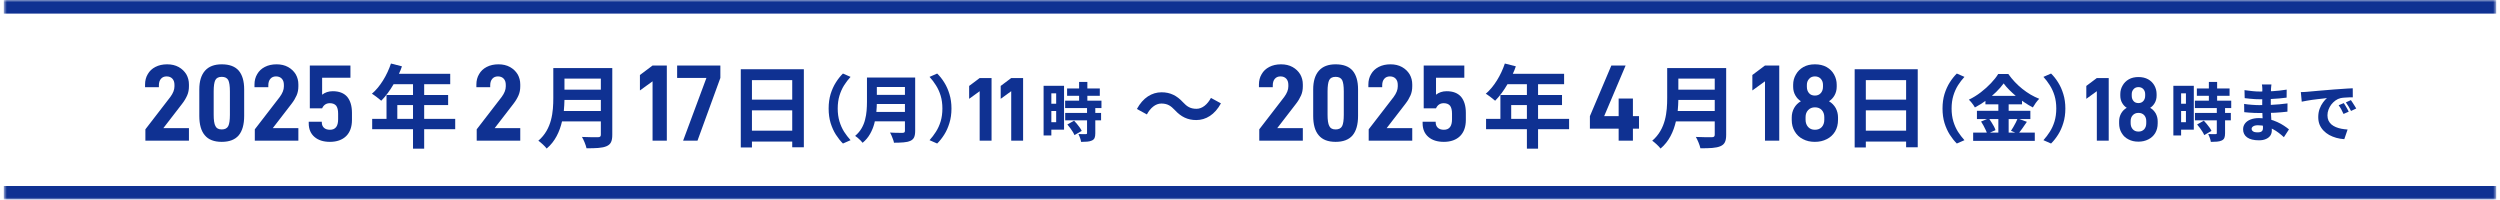 <svg width="551" height="44" viewBox="0 0 551 44" fill="none" xmlns="http://www.w3.org/2000/svg">
<mask id="path-1-inside-1_29_219" fill="white">
<path d="M0.832 0H550.168V44H0.832V0Z"/>
</mask>
<path d="M0.832 3H550.168V-3H0.832V3ZM550.168 41H0.832V47H550.168V41Z" fill="#0F3192" mask="url(#path-1-inside-1_29_219)"/>
<path d="M484.188 19.5H491.398V21.11H484.188V19.5ZM483.754 22.188H491.762V23.812H483.754V22.188ZM483.768 24.89H491.678V26.514H483.768V24.89ZM486.834 18.058H488.654V23.238H486.834V18.058ZM488.584 23.756H490.404V29.37C490.404 29.799 490.353 30.14 490.25 30.392C490.147 30.644 489.951 30.835 489.662 30.966C489.363 31.106 489.018 31.19 488.626 31.218C488.234 31.255 487.781 31.274 487.268 31.274C487.24 31.022 487.165 30.728 487.044 30.392C486.932 30.065 486.815 29.781 486.694 29.538C487.011 29.547 487.333 29.557 487.66 29.566C487.987 29.566 488.201 29.566 488.304 29.566C488.407 29.566 488.477 29.552 488.514 29.524C488.561 29.487 488.584 29.421 488.584 29.328V23.756ZM484.244 27.438L485.728 26.598C485.943 26.813 486.157 27.055 486.372 27.326C486.596 27.587 486.801 27.853 486.988 28.124C487.175 28.385 487.315 28.628 487.408 28.852L485.812 29.776C485.728 29.561 485.602 29.319 485.434 29.048C485.266 28.768 485.079 28.493 484.874 28.222C484.669 27.942 484.459 27.681 484.244 27.438ZM479.876 18.912H483.516V28.586H479.876V26.934H481.78V20.564H479.876V18.912ZM479.974 22.86H482.62V24.47H479.974V22.86ZM479.008 18.912H480.716V29.86H479.008V18.912ZM500.624 18.618C500.605 18.767 500.587 18.931 500.568 19.108C500.549 19.276 500.535 19.449 500.526 19.626C500.526 19.822 500.521 20.083 500.512 20.41C500.503 20.727 500.493 21.077 500.484 21.46C500.484 21.833 500.484 22.207 500.484 22.58C500.484 22.953 500.484 23.289 500.484 23.588C500.484 23.952 500.493 24.372 500.512 24.848C500.54 25.315 500.568 25.795 500.596 26.29C500.633 26.775 500.661 27.237 500.68 27.676C500.699 28.105 500.708 28.465 500.708 28.754C500.708 29.174 500.601 29.547 500.386 29.874C500.171 30.191 499.854 30.443 499.434 30.63C499.014 30.826 498.496 30.924 497.88 30.924C496.732 30.924 495.859 30.709 495.262 30.28C494.674 29.851 494.38 29.258 494.38 28.502C494.38 28.017 494.52 27.587 494.8 27.214C495.08 26.841 495.481 26.551 496.004 26.346C496.536 26.131 497.166 26.024 497.894 26.024C498.669 26.024 499.392 26.103 500.064 26.262C500.736 26.421 501.347 26.631 501.898 26.892C502.458 27.144 502.953 27.415 503.382 27.704C503.821 27.993 504.189 28.264 504.488 28.516L503.368 30.238C503.032 29.921 502.654 29.603 502.234 29.286C501.823 28.969 501.375 28.684 500.89 28.432C500.405 28.18 499.891 27.979 499.35 27.83C498.809 27.681 498.239 27.606 497.642 27.606C497.194 27.606 496.849 27.685 496.606 27.844C496.373 27.993 496.256 28.175 496.256 28.39C496.256 28.549 496.307 28.689 496.41 28.81C496.513 28.931 496.662 29.025 496.858 29.09C497.063 29.146 497.306 29.174 497.586 29.174C497.829 29.174 498.039 29.146 498.216 29.09C498.393 29.034 498.529 28.936 498.622 28.796C498.715 28.647 498.762 28.451 498.762 28.208C498.762 28.012 498.753 27.732 498.734 27.368C498.715 26.995 498.697 26.584 498.678 26.136C498.659 25.679 498.641 25.226 498.622 24.778C498.603 24.33 498.594 23.933 498.594 23.588C498.594 23.243 498.594 22.879 498.594 22.496C498.603 22.113 498.608 21.735 498.608 21.362C498.608 20.989 498.608 20.648 498.608 20.34C498.617 20.032 498.622 19.789 498.622 19.612C498.622 19.481 498.613 19.318 498.594 19.122C498.585 18.926 498.561 18.758 498.524 18.618H500.624ZM494.688 19.864C494.949 19.901 495.234 19.939 495.542 19.976C495.85 20.013 496.163 20.051 496.48 20.088C496.797 20.116 497.096 20.139 497.376 20.158C497.656 20.167 497.903 20.172 498.118 20.172C499.089 20.172 500.045 20.144 500.988 20.088C501.94 20.032 502.939 19.92 503.984 19.752L503.97 21.516C503.513 21.581 502.967 21.642 502.332 21.698C501.697 21.754 501.016 21.801 500.288 21.838C499.569 21.866 498.851 21.88 498.132 21.88C497.843 21.88 497.488 21.871 497.068 21.852C496.657 21.824 496.242 21.791 495.822 21.754C495.402 21.707 495.038 21.665 494.73 21.628L494.688 19.864ZM494.604 22.902C494.828 22.939 495.094 22.977 495.402 23.014C495.71 23.051 496.023 23.079 496.34 23.098C496.667 23.117 496.97 23.135 497.25 23.154C497.539 23.163 497.768 23.168 497.936 23.168C498.86 23.168 499.681 23.154 500.4 23.126C501.128 23.089 501.795 23.042 502.402 22.986C503.018 22.921 503.606 22.855 504.166 22.79L504.152 24.61C503.676 24.666 503.209 24.713 502.752 24.75C502.295 24.787 501.828 24.82 501.352 24.848C500.885 24.867 500.372 24.881 499.812 24.89C499.252 24.899 498.622 24.904 497.922 24.904C497.661 24.904 497.329 24.899 496.928 24.89C496.527 24.871 496.121 24.848 495.71 24.82C495.299 24.792 494.94 24.759 494.632 24.722L494.604 22.902ZM507.106 20.298C507.377 20.289 507.643 20.279 507.904 20.27C508.175 20.251 508.375 20.237 508.506 20.228C508.814 20.2 509.178 20.167 509.598 20.13C510.027 20.093 510.499 20.051 511.012 20.004C511.535 19.957 512.09 19.911 512.678 19.864C513.266 19.817 513.882 19.766 514.526 19.71C515.002 19.673 515.483 19.64 515.968 19.612C516.463 19.575 516.934 19.542 517.382 19.514C517.83 19.486 518.217 19.467 518.544 19.458L518.558 21.446C518.315 21.446 518.031 21.451 517.704 21.46C517.377 21.469 517.051 21.488 516.724 21.516C516.407 21.535 516.117 21.572 515.856 21.628C515.464 21.721 515.091 21.894 514.736 22.146C514.391 22.398 514.083 22.697 513.812 23.042C513.551 23.387 513.345 23.765 513.196 24.176C513.047 24.577 512.972 24.988 512.972 25.408C512.972 25.847 513.047 26.234 513.196 26.57C513.355 26.897 513.569 27.181 513.84 27.424C514.12 27.657 514.447 27.853 514.82 28.012C515.193 28.171 515.599 28.292 516.038 28.376C516.477 28.46 516.934 28.516 517.41 28.544L516.682 30.672C516.075 30.635 515.487 30.537 514.918 30.378C514.358 30.219 513.835 30.009 513.35 29.748C512.874 29.477 512.454 29.151 512.09 28.768C511.726 28.385 511.441 27.951 511.236 27.466C511.04 26.971 510.942 26.421 510.942 25.814C510.942 25.161 511.04 24.559 511.236 24.008C511.441 23.457 511.693 22.981 511.992 22.58C512.291 22.169 512.58 21.847 512.86 21.614C512.608 21.642 512.309 21.679 511.964 21.726C511.619 21.763 511.241 21.805 510.83 21.852C510.429 21.899 510.018 21.95 509.598 22.006C509.187 22.062 508.781 22.127 508.38 22.202C507.988 22.267 507.629 22.337 507.302 22.412L507.106 20.298ZM516.57 22.72C516.682 22.888 516.808 23.089 516.948 23.322C517.088 23.546 517.219 23.77 517.34 23.994C517.471 24.218 517.578 24.423 517.662 24.61L516.514 25.114C516.337 24.722 516.169 24.381 516.01 24.092C515.851 23.803 515.66 23.504 515.436 23.196L516.57 22.72ZM518.138 22.062C518.259 22.23 518.39 22.426 518.53 22.65C518.679 22.865 518.819 23.084 518.95 23.308C519.09 23.532 519.211 23.733 519.314 23.91L518.166 24.456C517.97 24.064 517.788 23.733 517.62 23.462C517.452 23.182 517.256 22.883 517.032 22.566L518.138 22.062Z" fill="#0F3192"/>
<path d="M459.822 21.78V18.94L462.142 17.2H464.762V31H462.142V20.1L459.822 21.78ZM469.115 30.72C468.475 30.4 467.975 29.94 467.615 29.32C467.235 28.7 467.055 28 467.055 27.2V26.74C467.055 26.12 467.195 25.54 467.495 25C467.795 24.48 468.195 24.06 468.735 23.76C468.315 23.5 467.975 23.14 467.715 22.68C467.455 22.22 467.315 21.7 467.315 21.1V20.74C467.315 20.06 467.475 19.44 467.815 18.86C468.135 18.28 468.595 17.82 469.195 17.48C469.795 17.14 470.495 16.98 471.315 16.98C472.135 16.98 472.835 17.14 473.455 17.48C474.055 17.82 474.515 18.28 474.835 18.86C475.155 19.44 475.315 20.06 475.315 20.74V21.1C475.315 21.68 475.175 22.22 474.915 22.68C474.655 23.14 474.315 23.5 473.895 23.76C474.435 24.08 474.835 24.5 475.135 25.02C475.415 25.56 475.555 26.12 475.555 26.72V27.18C475.555 28 475.375 28.7 475.015 29.32C474.635 29.94 474.135 30.4 473.495 30.72C472.835 31.06 472.115 31.22 471.295 31.22C470.475 31.22 469.755 31.06 469.115 30.72ZM472.395 22.26C472.655 21.96 472.795 21.58 472.795 21.12V20.74C472.795 20.3 472.655 19.94 472.395 19.64C472.115 19.34 471.755 19.2 471.315 19.2C470.875 19.2 470.515 19.34 470.255 19.64C469.975 19.94 469.835 20.3 469.835 20.74V21.12C469.835 21.6 469.975 21.98 470.235 22.28C470.495 22.58 470.855 22.72 471.315 22.72C471.775 22.72 472.135 22.56 472.395 22.26ZM472.575 28.5C472.875 28.16 473.035 27.72 473.035 27.16V26.68C473.035 26.14 472.875 25.72 472.575 25.38C472.255 25.04 471.835 24.88 471.315 24.88C470.815 24.88 470.395 25.04 470.075 25.38C469.755 25.72 469.595 26.14 469.595 26.68V27.16C469.595 27.7 469.755 28.14 470.055 28.48C470.355 28.82 470.775 29 471.315 29C471.835 29 472.255 28.84 472.575 28.5Z" fill="#0F3192"/>
<path d="M428.132 23.92C428.132 22.757 428.276 21.696 428.564 20.736C428.863 19.776 429.252 18.917 429.732 18.16C430.212 17.403 430.729 16.752 431.284 16.208L432.964 16.944C432.452 17.499 431.977 18.117 431.54 18.8C431.113 19.483 430.772 20.245 430.516 21.088C430.26 21.931 430.132 22.875 430.132 23.92C430.132 24.955 430.26 25.899 430.516 26.752C430.772 27.595 431.113 28.357 431.54 29.04C431.977 29.712 432.452 30.331 432.964 30.896L431.284 31.632C430.729 31.077 430.212 30.427 429.732 29.68C429.252 28.923 428.863 28.064 428.564 27.104C428.276 26.144 428.132 25.083 428.132 23.92ZM441.604 18.384C441.167 18.992 440.617 19.621 439.956 20.272C439.305 20.912 438.58 21.525 437.78 22.112C436.98 22.699 436.143 23.221 435.268 23.68C435.183 23.52 435.065 23.333 434.916 23.12C434.767 22.907 434.607 22.699 434.436 22.496C434.265 22.283 434.1 22.107 433.94 21.968C434.868 21.52 435.748 20.976 436.58 20.336C437.412 19.696 438.159 19.024 438.82 18.32C439.492 17.616 440.02 16.944 440.404 16.304H442.628C443.055 16.912 443.529 17.493 444.052 18.048C444.575 18.603 445.129 19.115 445.716 19.584C446.303 20.053 446.911 20.475 447.54 20.848C448.169 21.211 448.804 21.52 449.444 21.776C449.177 22.043 448.921 22.347 448.676 22.688C448.441 23.019 448.228 23.349 448.036 23.68C447.428 23.36 446.815 22.992 446.196 22.576C445.577 22.16 444.98 21.717 444.404 21.248C443.839 20.768 443.316 20.288 442.836 19.808C442.356 19.328 441.945 18.853 441.604 18.384ZM437.588 21.136H445.652V22.992H437.588V21.136ZM435.716 24.416H447.492V26.24H435.716V24.416ZM434.884 29.232H448.468V31.04H434.884V29.232ZM440.436 21.888H442.708V30.128H440.436V21.888ZM436.628 26.784L438.34 26.08C438.532 26.336 438.724 26.624 438.916 26.944C439.119 27.253 439.3 27.557 439.46 27.856C439.62 28.155 439.737 28.432 439.812 28.688L437.972 29.488C437.908 29.243 437.801 28.965 437.652 28.656C437.513 28.336 437.353 28.016 437.172 27.696C436.991 27.365 436.809 27.061 436.628 26.784ZM444.692 26.112L446.724 26.848C446.393 27.328 446.063 27.808 445.732 28.288C445.401 28.757 445.092 29.157 444.804 29.488L443.22 28.832C443.391 28.576 443.567 28.293 443.748 27.984C443.929 27.675 444.105 27.355 444.276 27.024C444.447 26.693 444.585 26.389 444.692 26.112ZM455.204 23.92C455.204 25.083 455.055 26.144 454.756 27.104C454.468 28.064 454.084 28.923 453.604 29.68C453.135 30.427 452.617 31.077 452.052 31.632L450.372 30.896C450.884 30.331 451.353 29.712 451.78 29.04C452.217 28.357 452.564 27.595 452.82 26.752C453.076 25.899 453.204 24.955 453.204 23.92C453.204 22.875 453.076 21.931 452.82 21.088C452.564 20.245 452.217 19.483 451.78 18.8C451.353 18.117 450.884 17.499 450.372 16.944L452.052 16.208C452.617 16.752 453.135 17.403 453.604 18.16C454.084 18.917 454.468 19.776 454.756 20.736C455.055 21.696 455.204 22.757 455.204 23.92Z" fill="#0F3192"/>
<path d="M411.228 28.8H420.108V24.32H411.228V28.8ZM420.108 17.66H411.228V21.96H420.108V17.66ZM408.768 15.26H422.668V32.46H420.108V31.2H411.228V32.5H408.768V15.26Z" fill="#0F3192"/>
<path d="M386.219 19.936V16.528L389.003 14.44H392.147V31H389.003V17.92L386.219 19.936ZM397.371 30.664C396.603 30.28 396.003 29.728 395.571 28.984C395.115 28.24 394.899 27.4 394.899 26.44V25.888C394.899 25.144 395.067 24.448 395.427 23.8C395.787 23.176 396.267 22.672 396.915 22.312C396.411 22 396.003 21.568 395.691 21.016C395.379 20.464 395.211 19.84 395.211 19.12V18.688C395.211 17.872 395.403 17.128 395.811 16.432C396.195 15.736 396.747 15.184 397.467 14.776C398.187 14.368 399.027 14.176 400.011 14.176C400.995 14.176 401.835 14.368 402.579 14.776C403.299 15.184 403.851 15.736 404.235 16.432C404.619 17.128 404.811 17.872 404.811 18.688V19.12C404.811 19.816 404.643 20.464 404.331 21.016C404.019 21.568 403.611 22 403.107 22.312C403.755 22.696 404.235 23.2 404.595 23.824C404.931 24.472 405.099 25.144 405.099 25.864V26.416C405.099 27.4 404.883 28.24 404.451 28.984C403.995 29.728 403.395 30.28 402.627 30.664C401.835 31.072 400.971 31.264 399.987 31.264C399.003 31.264 398.139 31.072 397.371 30.664ZM401.307 20.512C401.619 20.152 401.787 19.696 401.787 19.144V18.688C401.787 18.16 401.619 17.728 401.307 17.368C400.971 17.008 400.539 16.84 400.011 16.84C399.483 16.84 399.051 17.008 398.739 17.368C398.403 17.728 398.235 18.16 398.235 18.688V19.144C398.235 19.72 398.403 20.176 398.715 20.536C399.027 20.896 399.459 21.064 400.011 21.064C400.563 21.064 400.995 20.872 401.307 20.512ZM401.523 28C401.883 27.592 402.075 27.064 402.075 26.392V25.816C402.075 25.168 401.883 24.664 401.523 24.256C401.139 23.848 400.635 23.656 400.011 23.656C399.411 23.656 398.907 23.848 398.523 24.256C398.139 24.664 397.947 25.168 397.947 25.816V26.392C397.947 27.04 398.139 27.568 398.499 27.976C398.859 28.384 399.363 28.6 400.011 28.6C400.635 28.6 401.139 28.408 401.523 28Z" fill="#0F3192"/>
<path d="M369.768 24.46H377.928V22.02H369.908C369.888 22.78 369.848 23.62 369.768 24.46ZM377.928 17.32H369.908V19.76H377.928V17.32ZM380.448 15V29.7C380.448 31.14 380.108 31.82 379.188 32.22C378.228 32.64 376.828 32.68 374.768 32.68C374.628 31.98 374.148 30.84 373.768 30.18C375.168 30.26 376.848 30.24 377.288 30.24C377.768 30.24 377.928 30.08 377.928 29.66V26.76H369.368C368.848 29 367.848 31.18 365.988 32.74C365.628 32.24 364.668 31.36 364.148 31.02C367.168 28.44 367.448 24.62 367.448 21.58V15H380.448Z" fill="#0F3192"/>
<path d="M359.894 28.36V31H356.75V28.36H350.414V25.6L355.142 14.44H358.286L353.558 25.6H356.75V21.712H359.894V25.6H361.238V28.36H359.894Z" fill="#0F3192"/>
<path d="M333.068 26.2H336.528V23.16H333.068V26.2ZM345.828 26.2V28.48H338.988V32.76H336.528V28.48H327.528V26.2H330.688V20.94H336.528V18.56H332.248C331.428 19.98 330.468 21.26 329.528 22.2C329.068 21.8 328.048 21 327.468 20.66C329.268 19.14 330.808 16.58 331.668 14L334.088 14.62C333.908 15.18 333.688 15.72 333.428 16.26H344.728V18.56H338.988V20.94H344.268V23.16H338.988V26.2H345.828Z" fill="#0F3192"/>
<path d="M283.039 21.376C283.639 20.56 283.951 19.792 283.951 19.048V18.712C283.951 18.136 283.807 17.68 283.495 17.344C283.183 17.008 282.751 16.84 282.223 16.84C281.695 16.84 281.287 17.008 280.975 17.368C280.663 17.728 280.519 18.208 280.519 18.832V19.216H277.471V18.64C277.471 17.776 277.663 17.008 278.071 16.336C278.455 15.664 279.007 15.136 279.751 14.752C280.495 14.368 281.359 14.176 282.343 14.176C283.303 14.176 284.143 14.368 284.887 14.776C285.607 15.184 286.159 15.712 286.567 16.384C286.951 17.056 287.143 17.8 287.143 18.616V19.024C287.143 19.744 287.023 20.416 286.759 21.016C286.495 21.616 286.135 22.24 285.631 22.888L281.503 28.24H287.143V31H277.543V28.504L283.039 21.376ZM290.651 29.824C289.835 28.888 289.427 27.448 289.427 25.552V19.696C289.427 17.896 289.859 16.504 290.699 15.568C291.539 14.632 292.763 14.176 294.371 14.176C296.051 14.176 297.299 14.632 298.115 15.568C298.907 16.504 299.315 17.872 299.315 19.696V25.552C299.315 27.448 298.907 28.864 298.115 29.824C297.299 30.784 296.051 31.264 294.371 31.264C292.691 31.264 291.443 30.784 290.651 29.824ZM295.811 27.784C296.051 27.304 296.171 26.464 296.171 25.288V20.152C296.171 18.976 296.051 18.136 295.811 17.656C295.547 17.176 295.067 16.936 294.371 16.936C293.675 16.936 293.195 17.176 292.955 17.656C292.715 18.136 292.595 18.976 292.595 20.152V25.288C292.595 26.464 292.715 27.304 292.979 27.784C293.219 28.288 293.675 28.528 294.371 28.528C295.067 28.528 295.547 28.288 295.811 27.784ZM307.156 21.376C307.756 20.56 308.068 19.792 308.068 19.048V18.712C308.068 18.136 307.924 17.68 307.612 17.344C307.3 17.008 306.868 16.84 306.34 16.84C305.812 16.84 305.404 17.008 305.092 17.368C304.78 17.728 304.636 18.208 304.636 18.832V19.216H301.588V18.64C301.588 17.776 301.78 17.008 302.188 16.336C302.572 15.664 303.124 15.136 303.868 14.752C304.612 14.368 305.476 14.176 306.46 14.176C307.42 14.176 308.26 14.368 309.004 14.776C309.724 15.184 310.276 15.712 310.684 16.384C311.068 17.056 311.26 17.8 311.26 18.616V19.024C311.26 19.744 311.14 20.416 310.876 21.016C310.612 21.616 310.252 22.24 309.748 22.888L305.62 28.24H311.26V31H301.66V28.504L307.156 21.376ZM314.816 30.184C313.976 29.464 313.544 28.456 313.544 27.184V26.824H316.424V26.968C316.424 27.472 316.592 27.88 316.904 28.168C317.216 28.456 317.672 28.6 318.224 28.6C318.824 28.6 319.28 28.408 319.592 28C319.88 27.616 320.024 27.04 320.024 26.296V25.048C320.024 24.256 319.88 23.68 319.592 23.296C319.28 22.936 318.824 22.744 318.2 22.744C317.408 22.744 316.832 23.128 316.496 23.872H313.784V14.44H322.736V17.128H316.496V20.872C317.144 20.368 317.912 20.104 318.848 20.104C320.24 20.104 321.296 20.512 322.016 21.328C322.712 22.168 323.072 23.344 323.072 24.88V26.44C323.072 27.952 322.64 29.152 321.8 29.992C320.936 30.832 319.736 31.264 318.224 31.264C316.784 31.264 315.656 30.904 314.816 30.184Z" fill="#0F3192"/>
<path d="M258.932 24.26C258.072 23.36 257.352 22.82 255.952 22.82C254.672 22.82 253.532 23.8 252.772 25.22L250.572 24.02C251.912 21.54 253.872 20.34 256.012 20.34C257.912 20.34 259.372 21.06 260.732 22.54C261.592 23.46 262.332 23.98 263.712 23.98C264.992 23.98 266.132 23 266.892 21.58L269.092 22.78C267.752 25.26 265.792 26.46 263.652 26.46C261.752 26.46 260.292 25.74 258.932 24.26Z" fill="#0F3192"/>
<path d="M235.188 19.5H242.398V21.11H235.188V19.5ZM234.754 22.188H242.762V23.812H234.754V22.188ZM234.768 24.89H242.678V26.514H234.768V24.89ZM237.834 18.058H239.654V23.238H237.834V18.058ZM239.584 23.756H241.404V29.37C241.404 29.799 241.353 30.14 241.25 30.392C241.147 30.644 240.951 30.835 240.662 30.966C240.363 31.106 240.018 31.19 239.626 31.218C239.234 31.255 238.781 31.274 238.268 31.274C238.24 31.022 238.165 30.728 238.044 30.392C237.932 30.065 237.815 29.781 237.694 29.538C238.011 29.547 238.333 29.557 238.66 29.566C238.987 29.566 239.201 29.566 239.304 29.566C239.407 29.566 239.477 29.552 239.514 29.524C239.561 29.487 239.584 29.421 239.584 29.328V23.756ZM235.244 27.438L236.728 26.598C236.943 26.813 237.157 27.055 237.372 27.326C237.596 27.587 237.801 27.853 237.988 28.124C238.175 28.385 238.315 28.628 238.408 28.852L236.812 29.776C236.728 29.561 236.602 29.319 236.434 29.048C236.266 28.768 236.079 28.493 235.874 28.222C235.669 27.942 235.459 27.681 235.244 27.438ZM230.876 18.912H234.516V28.586H230.876V26.934H232.78V20.564H230.876V18.912ZM230.974 22.86H233.62V24.47H230.974V22.86ZM230.008 18.912H231.716V29.86H230.008V18.912Z" fill="#0F3192"/>
<path d="M213.599 21.78V18.94L215.919 17.2H218.539V31H215.919V20.1L213.599 21.78ZM220.552 21.78V18.94L222.872 17.2H225.492V31H222.872V20.1L220.552 21.78Z" fill="#0F3192"/>
<path d="M182.632 23.92C182.632 22.757 182.776 21.696 183.064 20.736C183.363 19.776 183.752 18.917 184.232 18.16C184.712 17.403 185.229 16.752 185.784 16.208L187.464 16.944C186.952 17.499 186.477 18.117 186.04 18.8C185.613 19.483 185.272 20.245 185.016 21.088C184.76 21.931 184.632 22.875 184.632 23.92C184.632 24.955 184.76 25.899 185.016 26.752C185.272 27.595 185.613 28.357 186.04 29.04C186.477 29.712 186.952 30.331 187.464 30.896L185.784 31.632C185.229 31.077 184.712 30.427 184.232 29.68C183.752 28.923 183.363 28.064 183.064 27.104C182.776 26.144 182.632 25.083 182.632 23.92ZM192.552 17.088H200.456V19.168H192.552V17.088ZM192.568 20.912H200.536V22.928H192.568V20.912ZM192.504 24.672H200.408V26.736H192.504V24.672ZM191.08 17.088H193.256V22.496C193.256 23.189 193.219 23.941 193.144 24.752C193.069 25.552 192.925 26.363 192.712 27.184C192.499 28.005 192.179 28.789 191.752 29.536C191.336 30.272 190.792 30.917 190.12 31.472C190.013 31.333 189.859 31.157 189.656 30.944C189.464 30.741 189.256 30.549 189.032 30.368C188.819 30.187 188.632 30.048 188.472 29.952C189.069 29.44 189.544 28.88 189.896 28.272C190.248 27.664 190.504 27.029 190.664 26.368C190.835 25.707 190.947 25.045 191 24.384C191.053 23.723 191.08 23.088 191.08 22.48V17.088ZM199.448 17.088H201.704V28.848C201.704 29.456 201.624 29.931 201.464 30.272C201.304 30.613 201.032 30.869 200.648 31.04C200.243 31.221 199.747 31.333 199.16 31.376C198.573 31.429 197.864 31.456 197.032 31.456C197 31.243 196.931 30.997 196.824 30.72C196.728 30.453 196.621 30.181 196.504 29.904C196.387 29.627 196.269 29.397 196.152 29.216C196.515 29.237 196.888 29.253 197.272 29.264C197.656 29.275 197.997 29.28 198.296 29.28C198.605 29.28 198.824 29.28 198.952 29.28C199.133 29.269 199.261 29.232 199.336 29.168C199.411 29.093 199.448 28.976 199.448 28.816V17.088ZM209.704 23.92C209.704 25.083 209.555 26.144 209.256 27.104C208.968 28.064 208.584 28.923 208.104 29.68C207.635 30.427 207.117 31.077 206.552 31.632L204.872 30.896C205.384 30.331 205.853 29.712 206.28 29.04C206.717 28.357 207.064 27.595 207.32 26.752C207.576 25.899 207.704 24.955 207.704 23.92C207.704 22.875 207.576 21.931 207.32 21.088C207.064 20.245 206.717 19.483 206.28 18.8C205.853 18.117 205.384 17.499 204.872 16.944L206.552 16.208C207.117 16.752 207.635 17.403 208.104 18.16C208.584 18.917 208.968 19.776 209.256 20.736C209.555 21.696 209.704 22.757 209.704 23.92Z" fill="#0F3192"/>
<path d="M165.728 28.8H174.608V24.32H165.728V28.8ZM174.608 17.66H165.728V21.96H174.608V17.66ZM163.268 15.26H177.168V32.46H174.608V31.2H165.728V32.5H163.268V15.26Z" fill="#0F3192"/>
<path d="M141.04 19.936V16.528L143.824 14.44H146.968V31H143.824V17.92L141.04 19.936ZM158.768 17.176L153.728 31H150.56L155.696 17.176H149.24V14.44H158.768V17.176Z" fill="#0F3192"/>
<path d="M124.268 24.46H132.428V22.02H124.408C124.388 22.78 124.348 23.62 124.268 24.46ZM132.428 17.32H124.408V19.76H132.428V17.32ZM134.948 15V29.7C134.948 31.14 134.608 31.82 133.688 32.22C132.728 32.64 131.328 32.68 129.268 32.68C129.128 31.98 128.648 30.84 128.268 30.18C129.668 30.26 131.348 30.24 131.788 30.24C132.268 30.24 132.428 30.08 132.428 29.66V26.76H123.868C123.348 29 122.348 31.18 120.488 32.74C120.128 32.24 119.168 31.36 118.648 31.02C121.668 28.44 121.948 24.62 121.948 21.58V15H134.948Z" fill="#0F3192"/>
<path d="M110.562 21.376C111.162 20.56 111.474 19.792 111.474 19.048V18.712C111.474 18.136 111.33 17.68 111.018 17.344C110.706 17.008 110.274 16.84 109.746 16.84C109.218 16.84 108.81 17.008 108.498 17.368C108.186 17.728 108.042 18.208 108.042 18.832V19.216H104.994V18.64C104.994 17.776 105.186 17.008 105.594 16.336C105.978 15.664 106.53 15.136 107.274 14.752C108.018 14.368 108.882 14.176 109.866 14.176C110.826 14.176 111.666 14.368 112.41 14.776C113.13 15.184 113.682 15.712 114.09 16.384C114.474 17.056 114.666 17.8 114.666 18.616V19.024C114.666 19.744 114.546 20.416 114.282 21.016C114.018 21.616 113.658 22.24 113.154 22.888L109.026 28.24H114.666V31H105.066V28.504L110.562 21.376Z" fill="#0F3192"/>
<path d="M87.568 26.2H91.028V23.16H87.568V26.2ZM100.328 26.2V28.48H93.488V32.76H91.028V28.48H82.028V26.2H85.188V20.94H91.028V18.56H86.748C85.928 19.98 84.968 21.26 84.028 22.2C83.568 21.8 82.548 21 81.968 20.66C83.768 19.14 85.308 16.58 86.168 14L88.588 14.62C88.408 15.18 88.188 15.72 87.928 16.26H99.228V18.56H93.488V20.94H98.768V23.16H93.488V26.2H100.328Z" fill="#0F3192"/>
<path d="M37.539 21.376C38.139 20.56 38.451 19.792 38.451 19.048V18.712C38.451 18.136 38.307 17.68 37.995 17.344C37.683 17.008 37.251 16.84 36.723 16.84C36.195 16.84 35.787 17.008 35.475 17.368C35.163 17.728 35.019 18.208 35.019 18.832V19.216H31.971V18.64C31.971 17.776 32.163 17.008 32.571 16.336C32.955 15.664 33.507 15.136 34.251 14.752C34.995 14.368 35.859 14.176 36.843 14.176C37.803 14.176 38.643 14.368 39.387 14.776C40.107 15.184 40.659 15.712 41.067 16.384C41.451 17.056 41.643 17.8 41.643 18.616V19.024C41.643 19.744 41.523 20.416 41.259 21.016C40.995 21.616 40.635 22.24 40.131 22.888L36.003 28.24H41.643V31H32.043V28.504L37.539 21.376ZM45.151 29.824C44.335 28.888 43.927 27.448 43.927 25.552V19.696C43.927 17.896 44.359 16.504 45.199 15.568C46.039 14.632 47.263 14.176 48.871 14.176C50.551 14.176 51.799 14.632 52.615 15.568C53.407 16.504 53.815 17.872 53.815 19.696V25.552C53.815 27.448 53.407 28.864 52.615 29.824C51.799 30.784 50.551 31.264 48.871 31.264C47.191 31.264 45.943 30.784 45.151 29.824ZM50.311 27.784C50.551 27.304 50.671 26.464 50.671 25.288V20.152C50.671 18.976 50.551 18.136 50.311 17.656C50.047 17.176 49.567 16.936 48.871 16.936C48.175 16.936 47.695 17.176 47.455 17.656C47.215 18.136 47.095 18.976 47.095 20.152V25.288C47.095 26.464 47.215 27.304 47.479 27.784C47.719 28.288 48.175 28.528 48.871 28.528C49.567 28.528 50.047 28.288 50.311 27.784ZM61.656 21.376C62.256 20.56 62.568 19.792 62.568 19.048V18.712C62.568 18.136 62.424 17.68 62.112 17.344C61.8 17.008 61.368 16.84 60.84 16.84C60.312 16.84 59.904 17.008 59.592 17.368C59.28 17.728 59.136 18.208 59.136 18.832V19.216H56.088V18.64C56.088 17.776 56.28 17.008 56.688 16.336C57.072 15.664 57.624 15.136 58.368 14.752C59.112 14.368 59.976 14.176 60.96 14.176C61.92 14.176 62.76 14.368 63.504 14.776C64.224 15.184 64.776 15.712 65.184 16.384C65.568 17.056 65.76 17.8 65.76 18.616V19.024C65.76 19.744 65.64 20.416 65.376 21.016C65.112 21.616 64.752 22.24 64.248 22.888L60.12 28.24H65.76V31H56.16V28.504L61.656 21.376ZM69.316 30.184C68.476 29.464 68.044 28.456 68.044 27.184V26.824H70.924V26.968C70.924 27.472 71.092 27.88 71.404 28.168C71.716 28.456 72.172 28.6 72.724 28.6C73.324 28.6 73.78 28.408 74.092 28C74.38 27.616 74.524 27.04 74.524 26.296V25.048C74.524 24.256 74.38 23.68 74.092 23.296C73.78 22.936 73.324 22.744 72.7 22.744C71.908 22.744 71.332 23.128 70.996 23.872H68.284V14.44H77.236V17.128H70.996V20.872C71.644 20.368 72.412 20.104 73.348 20.104C74.74 20.104 75.796 20.512 76.516 21.328C77.212 22.168 77.572 23.344 77.572 24.88V26.44C77.572 27.952 77.14 29.152 76.3 29.992C75.436 30.832 74.236 31.264 72.724 31.264C71.284 31.264 70.156 30.904 69.316 30.184Z" fill="#0F3192"/>
</svg>
